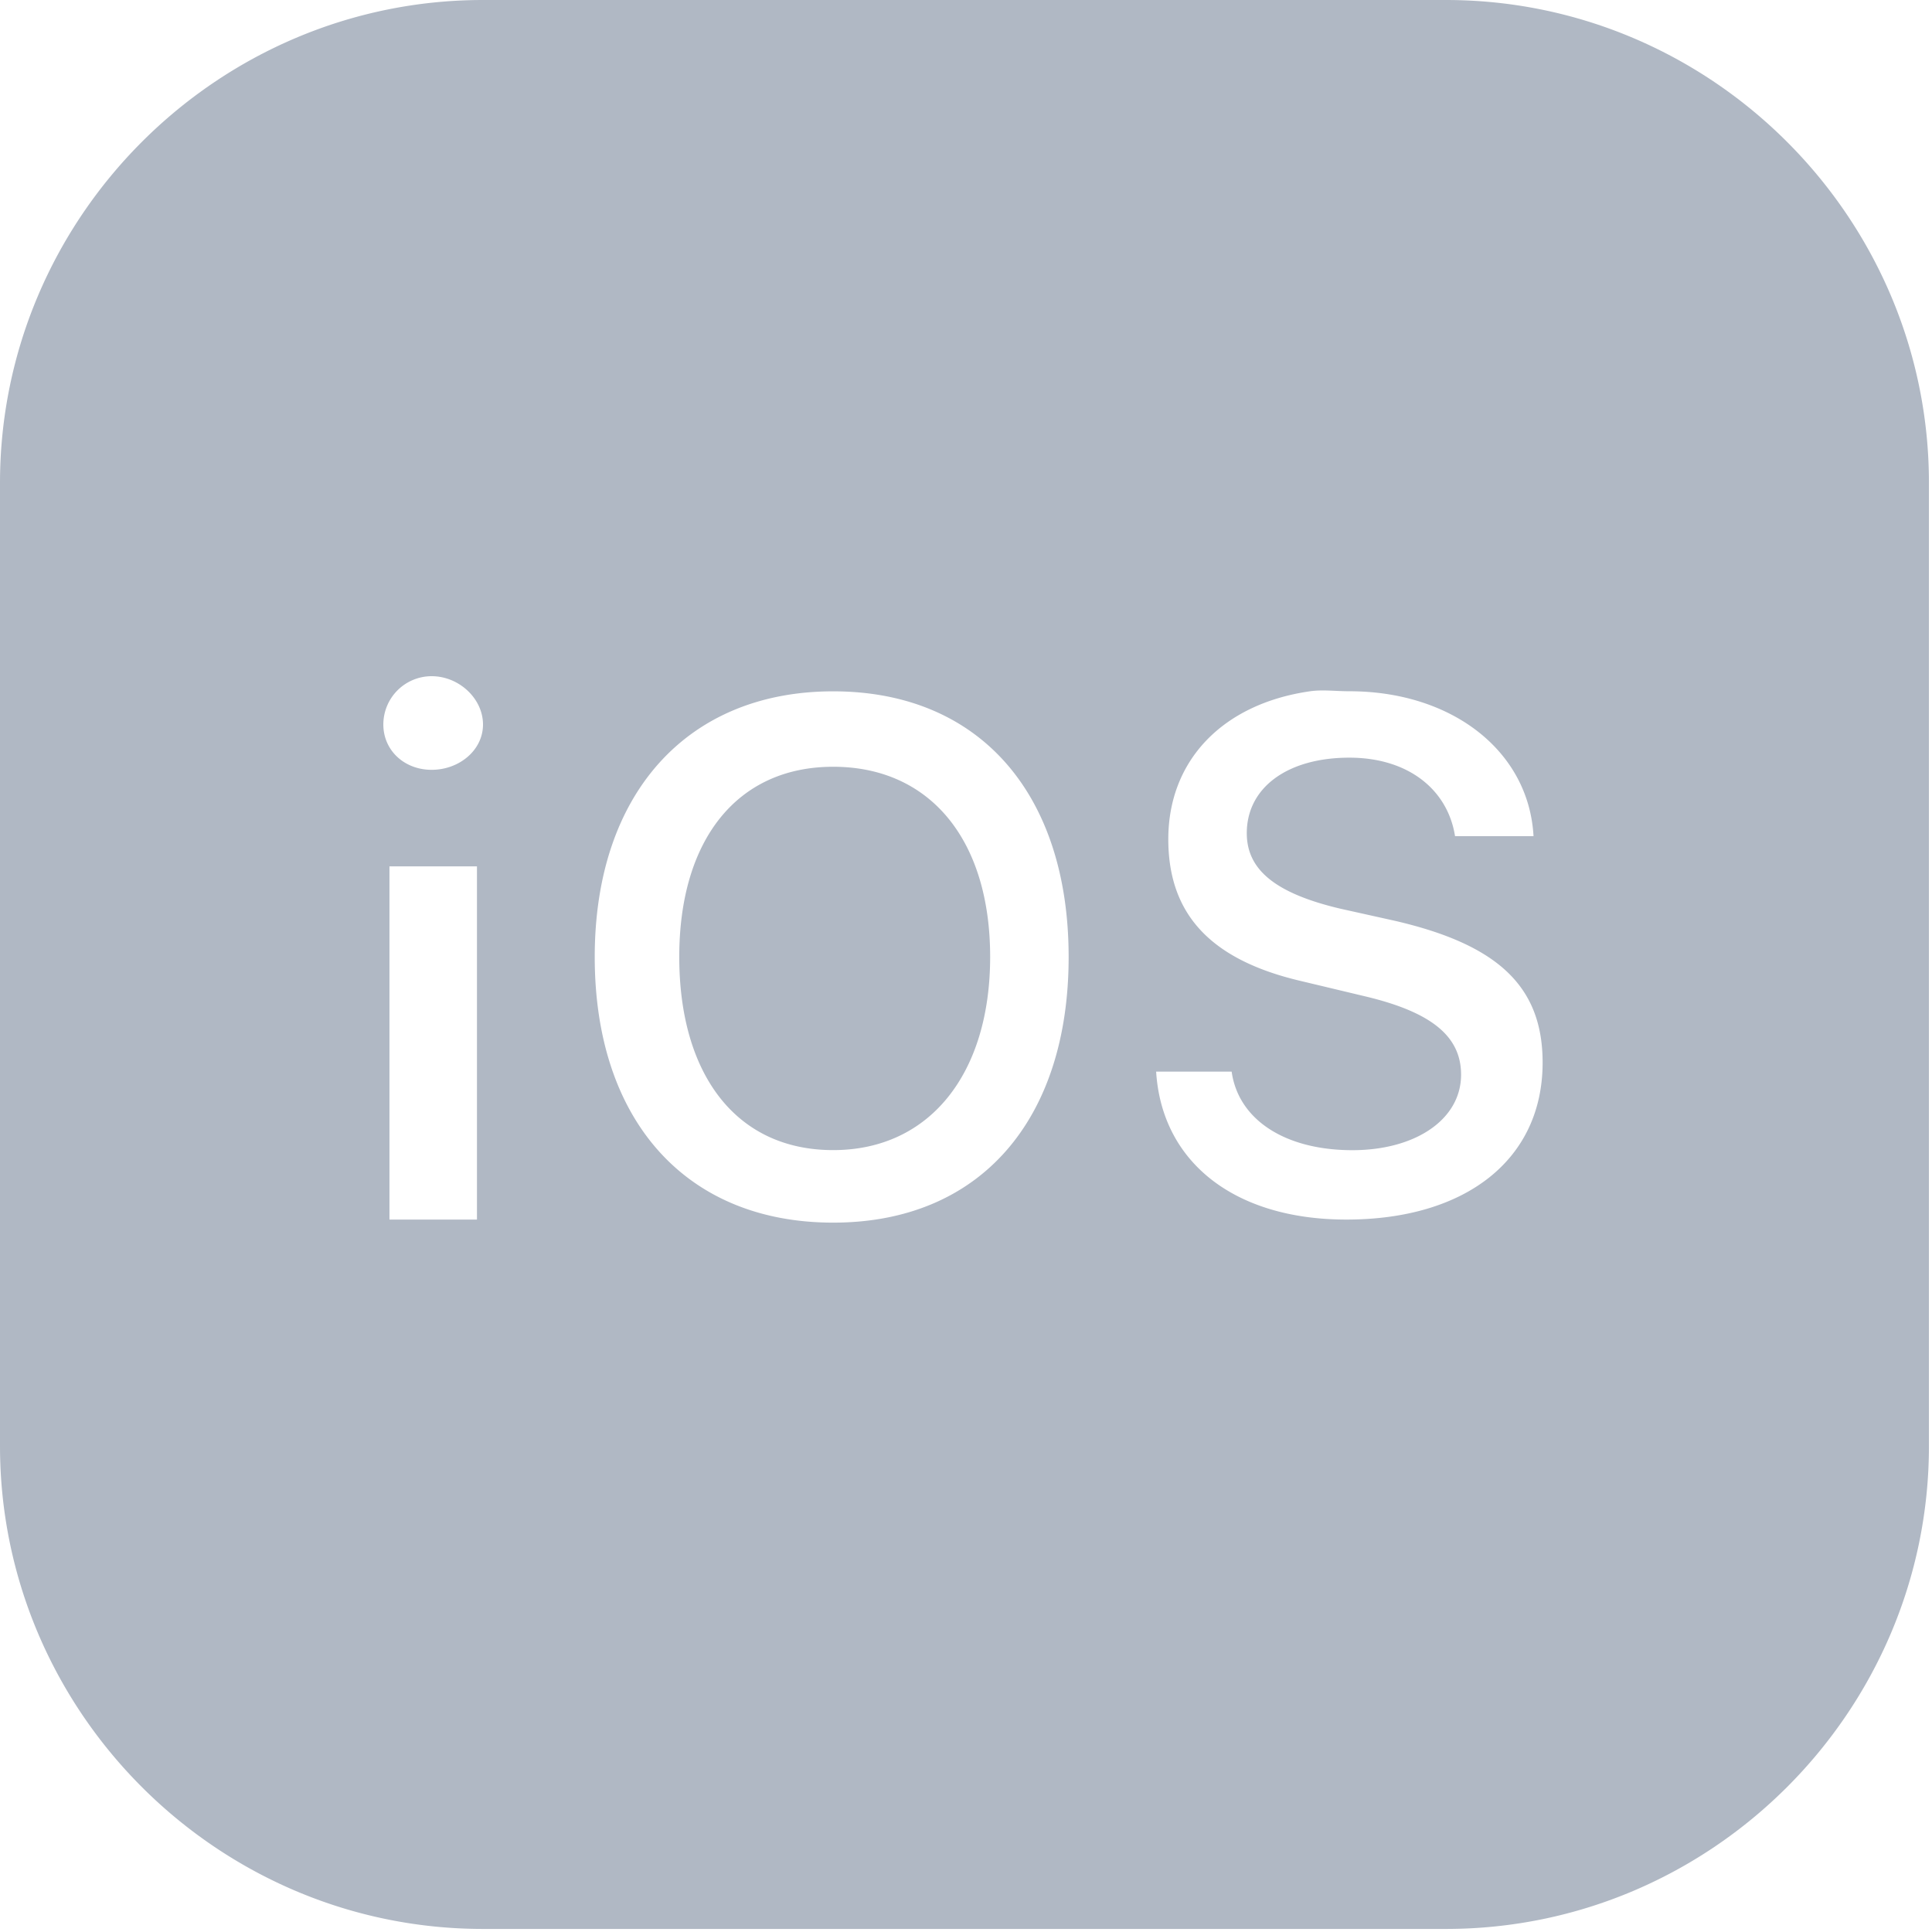 <?xml version="1.0" encoding="UTF-8"?> <svg xmlns="http://www.w3.org/2000/svg" width="24" height="24"> <!--Generator: Sketch 52 (66869) - http://www.bohemiancoding.com/sketch--> <path d="M6 0h11.962c3.3 0 6 2.7 6 6v11.962c0 3.3-2.7 6-6 6H6c-3.3 0-6-2.7-6-6V6c0-3.3 2.7-6 6-6zm-.638 8.4a.6.6 0 0 0-.6.6c0 .321.26.563.6.563C5.704 9.563 6 9.32 6 9c0-.321-.297-.6-.638-.6zm4.988.188c-1.814 0-2.962 1.273-2.962 3.3 0 2.021 1.126 3.3 2.962 3.3 1.831 0 2.925-1.282 2.925-3.3 0-2.022-1.102-3.3-2.925-3.3zm0 .937c1.201 0 1.95.906 1.95 2.362 0 1.448-.749 2.4-1.95 2.4-1.214 0-1.912-.951-1.912-2.4 0-1.456.72-2.362 1.912-2.362zm5.925-.938c-1.088.156-1.762.86-1.762 1.838 0 .922.514 1.497 1.65 1.762l.787.188c.83.196 1.2.496 1.2.975 0 .556-.566.938-1.35.938-.839 0-1.417-.38-1.5-.976h-.938c.07 1.123.971 1.838 2.363 1.838 1.487 0 2.438-.749 2.438-1.95 0-.944-.552-1.465-1.838-1.762l-.675-.15c-.818-.193-1.162-.49-1.162-.938 0-.566.505-.938 1.274-.938.732 0 1.222.397 1.313.975h.975c-.058-1.058-1.013-1.8-2.288-1.8-.17 0-.332-.022-.487 0zM4.838 10.762v4.388h1.087v-4.388H4.838z" fill="#B0B8C4" fill-rule="nonzero"></path> </svg> 